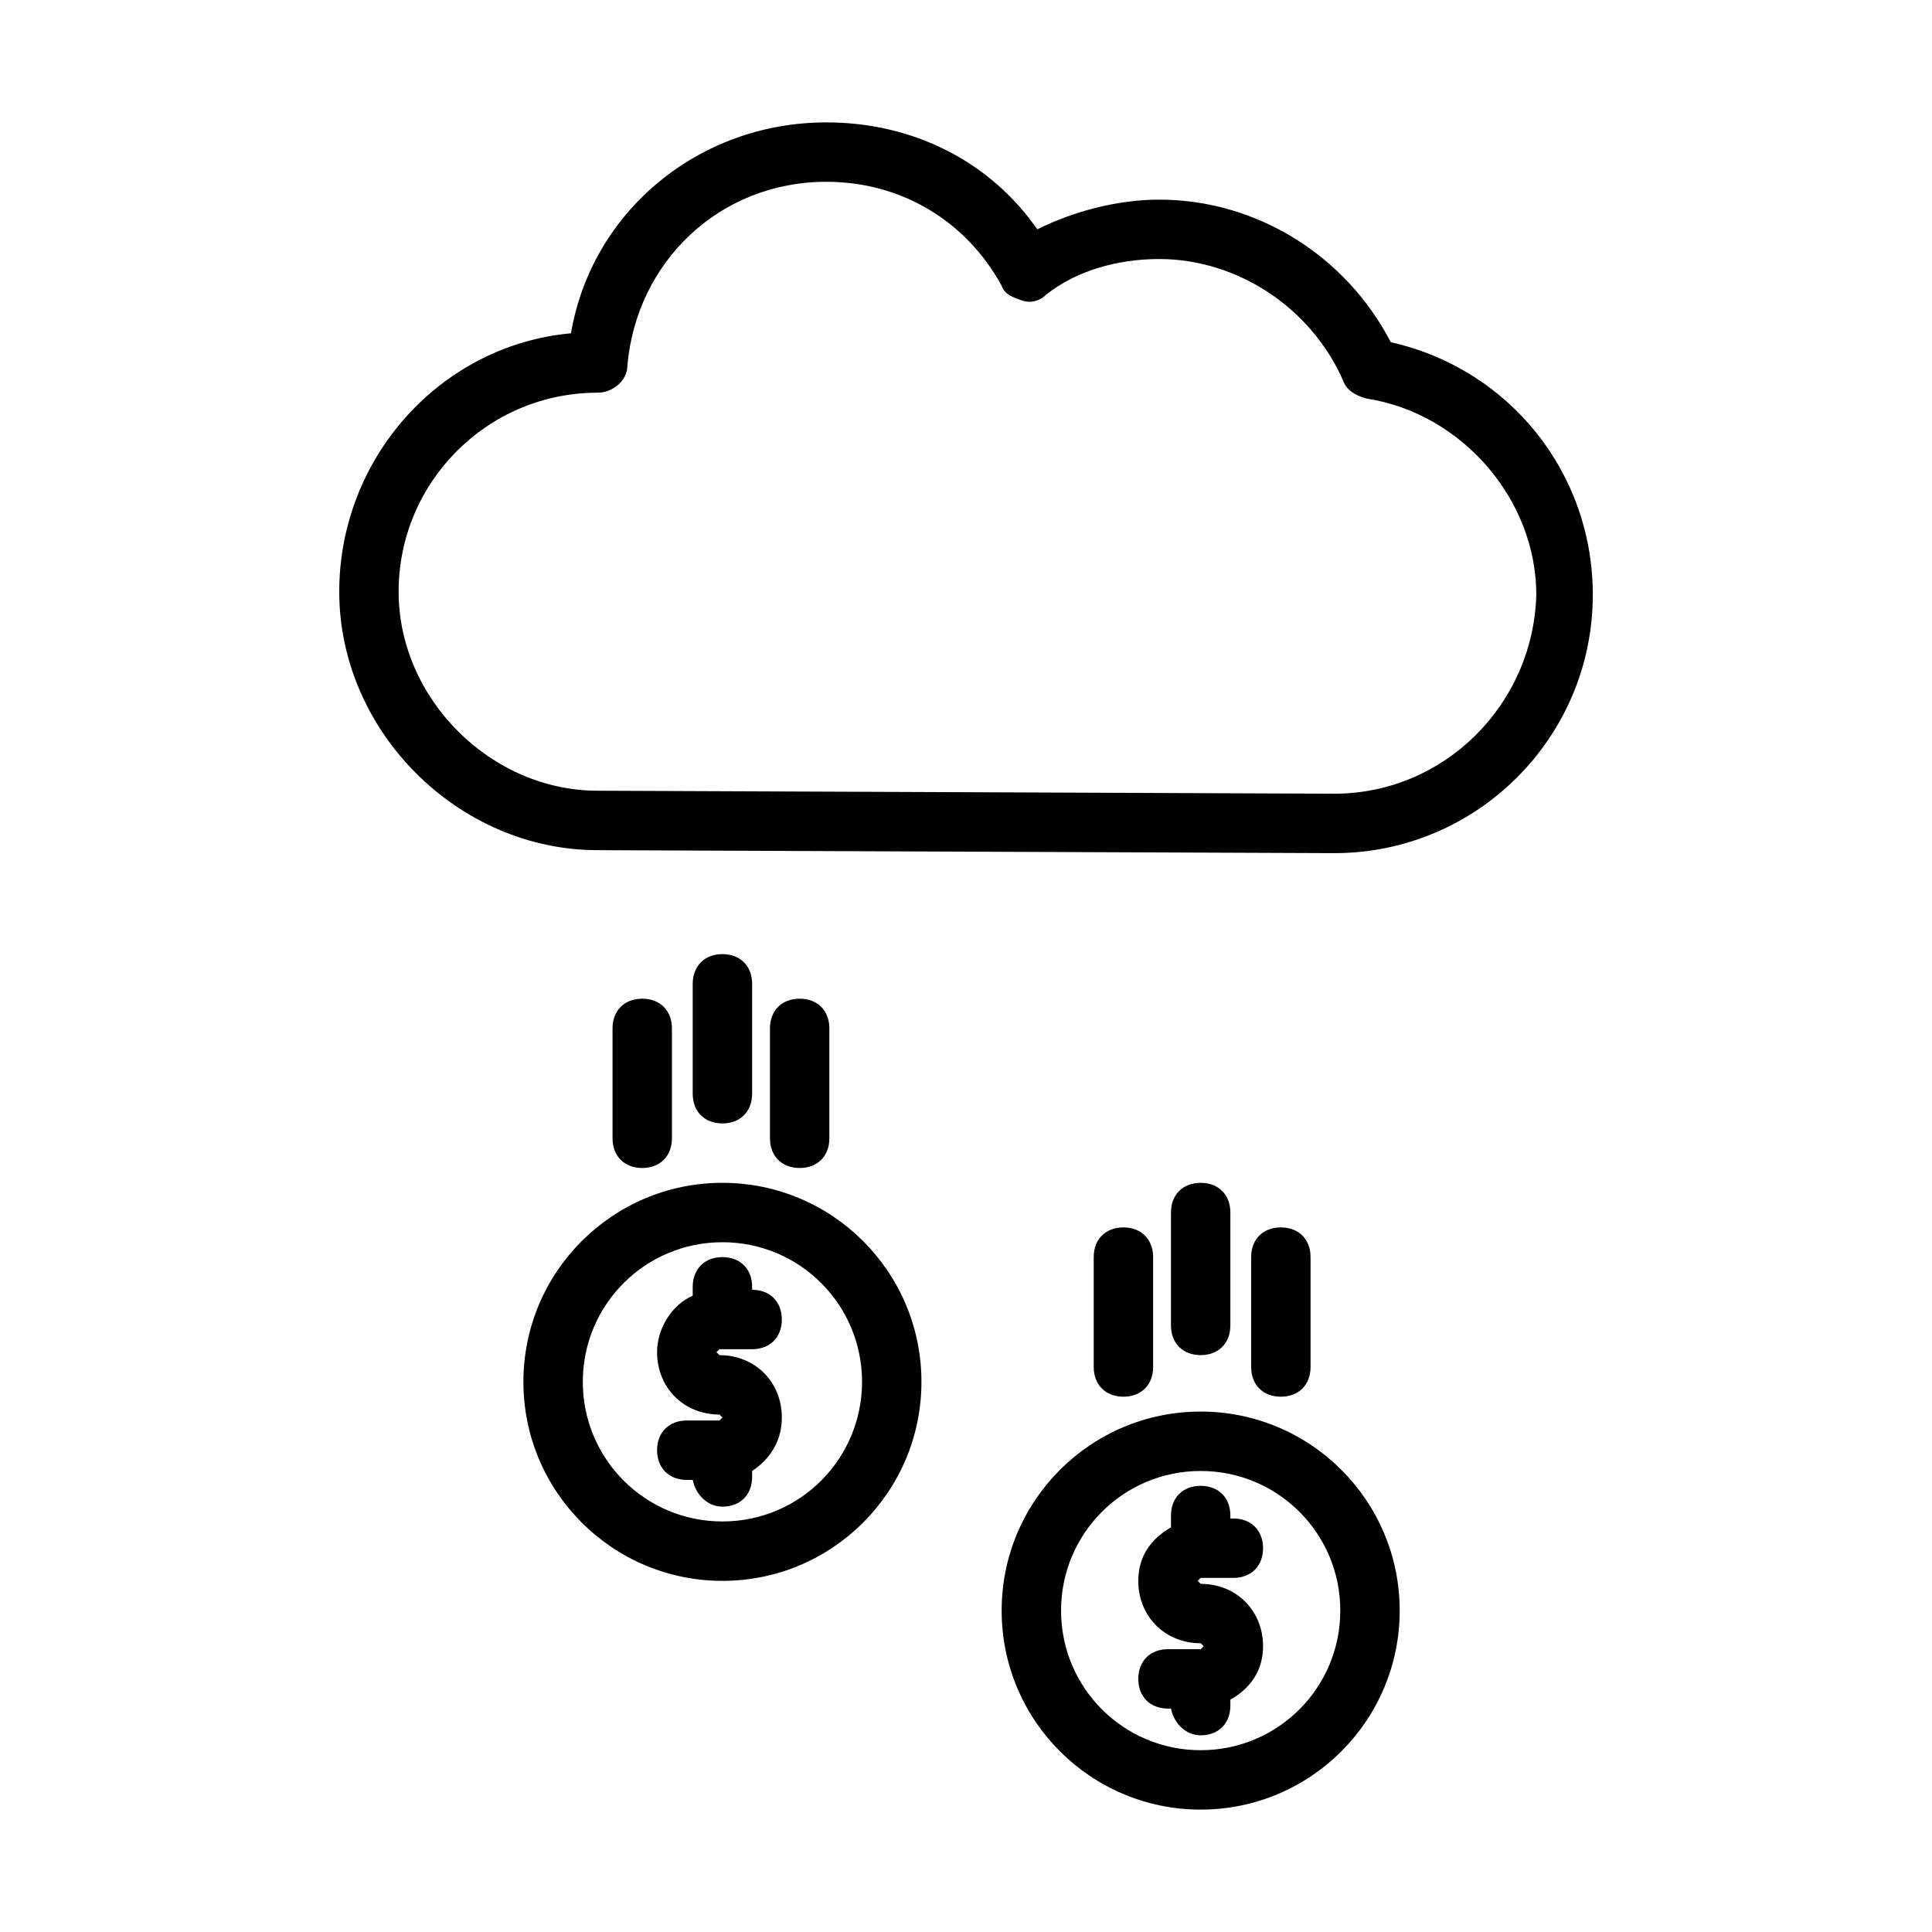 <?xml version="1.0" encoding="UTF-8"?>
<!-- Uploaded to: SVG Repo, www.svgrepo.com, Generator: SVG Repo Mixer Tools -->
<svg fill="#000000" width="800px" height="800px" version="1.1" viewBox="144 144 512 512" xmlns="http://www.w3.org/2000/svg">
 <g>
  <path d="m335.45 457.46c-29.125 0-52.742 23.617-52.742 52.742s23.617 52.742 52.742 52.742 52.742-23.617 52.742-52.742-23.617-52.742-52.742-52.742zm0 89.742c-20.469 0-37-16.531-37-37s16.531-37 37-37 37 16.531 37 37c-0.004 20.469-16.535 37-37 37z"/>
  <path d="m334.66 501.55h8.66c4.723 0 7.871-3.148 7.871-7.871 0-4.723-3.148-7.871-7.871-7.871v-0.789c0-4.723-3.148-7.871-7.871-7.871-4.723 0-7.871 3.148-7.871 7.871v2.363c-5.512 2.363-9.445 8.66-9.445 14.957 0 9.445 7.086 16.531 16.531 16.531l0.789 0.789-0.789 0.789h-8.66c-4.723 0-7.871 3.148-7.871 7.871s3.148 7.871 7.871 7.871h1.574c0.789 3.938 3.938 7.086 7.871 7.086 4.723 0 7.871-3.148 7.871-7.871v-1.578c4.723-3.148 7.871-7.871 7.871-14.168 0-9.445-7.086-16.531-16.531-16.531l-0.789-0.789c0.004 0 0.789-0.789 0.789-0.789z"/>
  <path d="m322.07 445.66v-29.125c0-4.723-3.148-7.871-7.871-7.871-4.723 0-7.871 3.148-7.871 7.871v29.125c0 4.723 3.148 7.871 7.871 7.871 4.723 0 7.871-3.148 7.871-7.871z"/>
  <path d="m363.79 445.66v-29.125c0-4.723-3.148-7.871-7.871-7.871-4.723 0-7.871 3.148-7.871 7.871v29.125c0 4.723 3.148 7.871 7.871 7.871 4.719 0 7.871-3.148 7.871-7.871z"/>
  <path d="m343.32 433.85v-29.125c0-4.723-3.148-7.871-7.871-7.871-4.723 0-7.871 3.148-7.871 7.871v29.125c0 4.723 3.148 7.871 7.871 7.871 4.723 0 7.871-3.148 7.871-7.871z"/>
  <path d="m462.19 518.08c-29.125 0-52.742 23.617-52.742 52.742s23.617 52.742 52.742 52.742 52.742-23.617 52.742-52.742-23.617-52.742-52.742-52.742zm0 89.742c-20.469 0-37-16.531-37-37s16.531-37 37-37 37 16.531 37 37-16.531 37-37 37z"/>
  <path d="m462.19 562.16h8.66c4.723 0 7.871-3.148 7.871-7.871 0-4.723-3.148-7.871-7.871-7.871h-0.789v-0.789c0-4.723-3.148-7.871-7.871-7.871s-7.871 3.148-7.871 7.871v3.148c-5.512 3.148-8.66 7.871-8.66 14.168 0 9.445 7.086 16.531 16.531 16.531l0.789 0.789-0.789 0.785h-8.66c-4.723 0-7.871 3.148-7.871 7.871 0 4.723 3.148 7.871 7.871 7.871h0.789c0.789 3.938 3.938 7.086 7.871 7.086 4.723 0 7.871-3.148 7.871-7.871v-1.574c5.512-3.148 8.66-7.871 8.66-14.168 0-9.445-7.086-16.531-16.531-16.531l-0.789-0.789 0.789-0.785z"/>
  <path d="m449.59 506.27v-29.125c0-4.723-3.148-7.871-7.871-7.871s-7.871 3.148-7.871 7.871v29.125c0 4.723 3.148 7.871 7.871 7.871 4.723 0.004 7.871-3.148 7.871-7.871z"/>
  <path d="m491.31 506.27v-29.125c0-4.723-3.148-7.871-7.871-7.871s-7.871 3.148-7.871 7.871v29.125c0 4.723 3.148 7.871 7.871 7.871 4.723 0.004 7.871-3.148 7.871-7.871z"/>
  <path d="m470.06 495.25v-29.914c0-4.723-3.148-7.871-7.871-7.871s-7.871 3.148-7.871 7.871v29.914c0 4.723 3.148 7.871 7.871 7.871s7.871-3.148 7.871-7.871z"/>
  <path d="m512.57 234.69c-11.809-22.828-35.426-37.785-61.402-37.785-11.02 0-22.828 3.148-32.273 7.871-12.594-18.105-33.062-28.34-55.891-28.34-33.852 0-62.188 23.617-67.699 55.891-34.637 3.148-61.402 33.062-61.402 68.488 0 37 31.488 68.488 68.488 68.488l195.23 0.789c37.785 0 68.488-30.699 68.488-68.488-0.008-32.277-22.051-59.832-53.535-66.914zm-14.957 119.65-195.23-0.789c-28.34 0-52.742-24.402-52.742-52.742 0-29.125 23.617-52.742 52.742-52.742 3.938 0 7.871-3.148 7.871-7.086 2.363-27.551 24.402-48.805 52.742-48.805 19.68 0 37 10.234 46.445 27.551 0.789 2.363 3.148 3.148 5.512 3.938 2.363 0.789 4.723 0 6.297-1.574 7.871-6.297 18.895-9.445 29.914-9.445 20.469 0 40.148 12.594 48.805 32.273 0.789 2.363 3.148 3.938 6.297 4.723 25.191 3.938 44.871 26.766 44.871 51.957-0.785 29.129-24.402 52.742-53.527 52.742z"/>
 </g>
</svg>